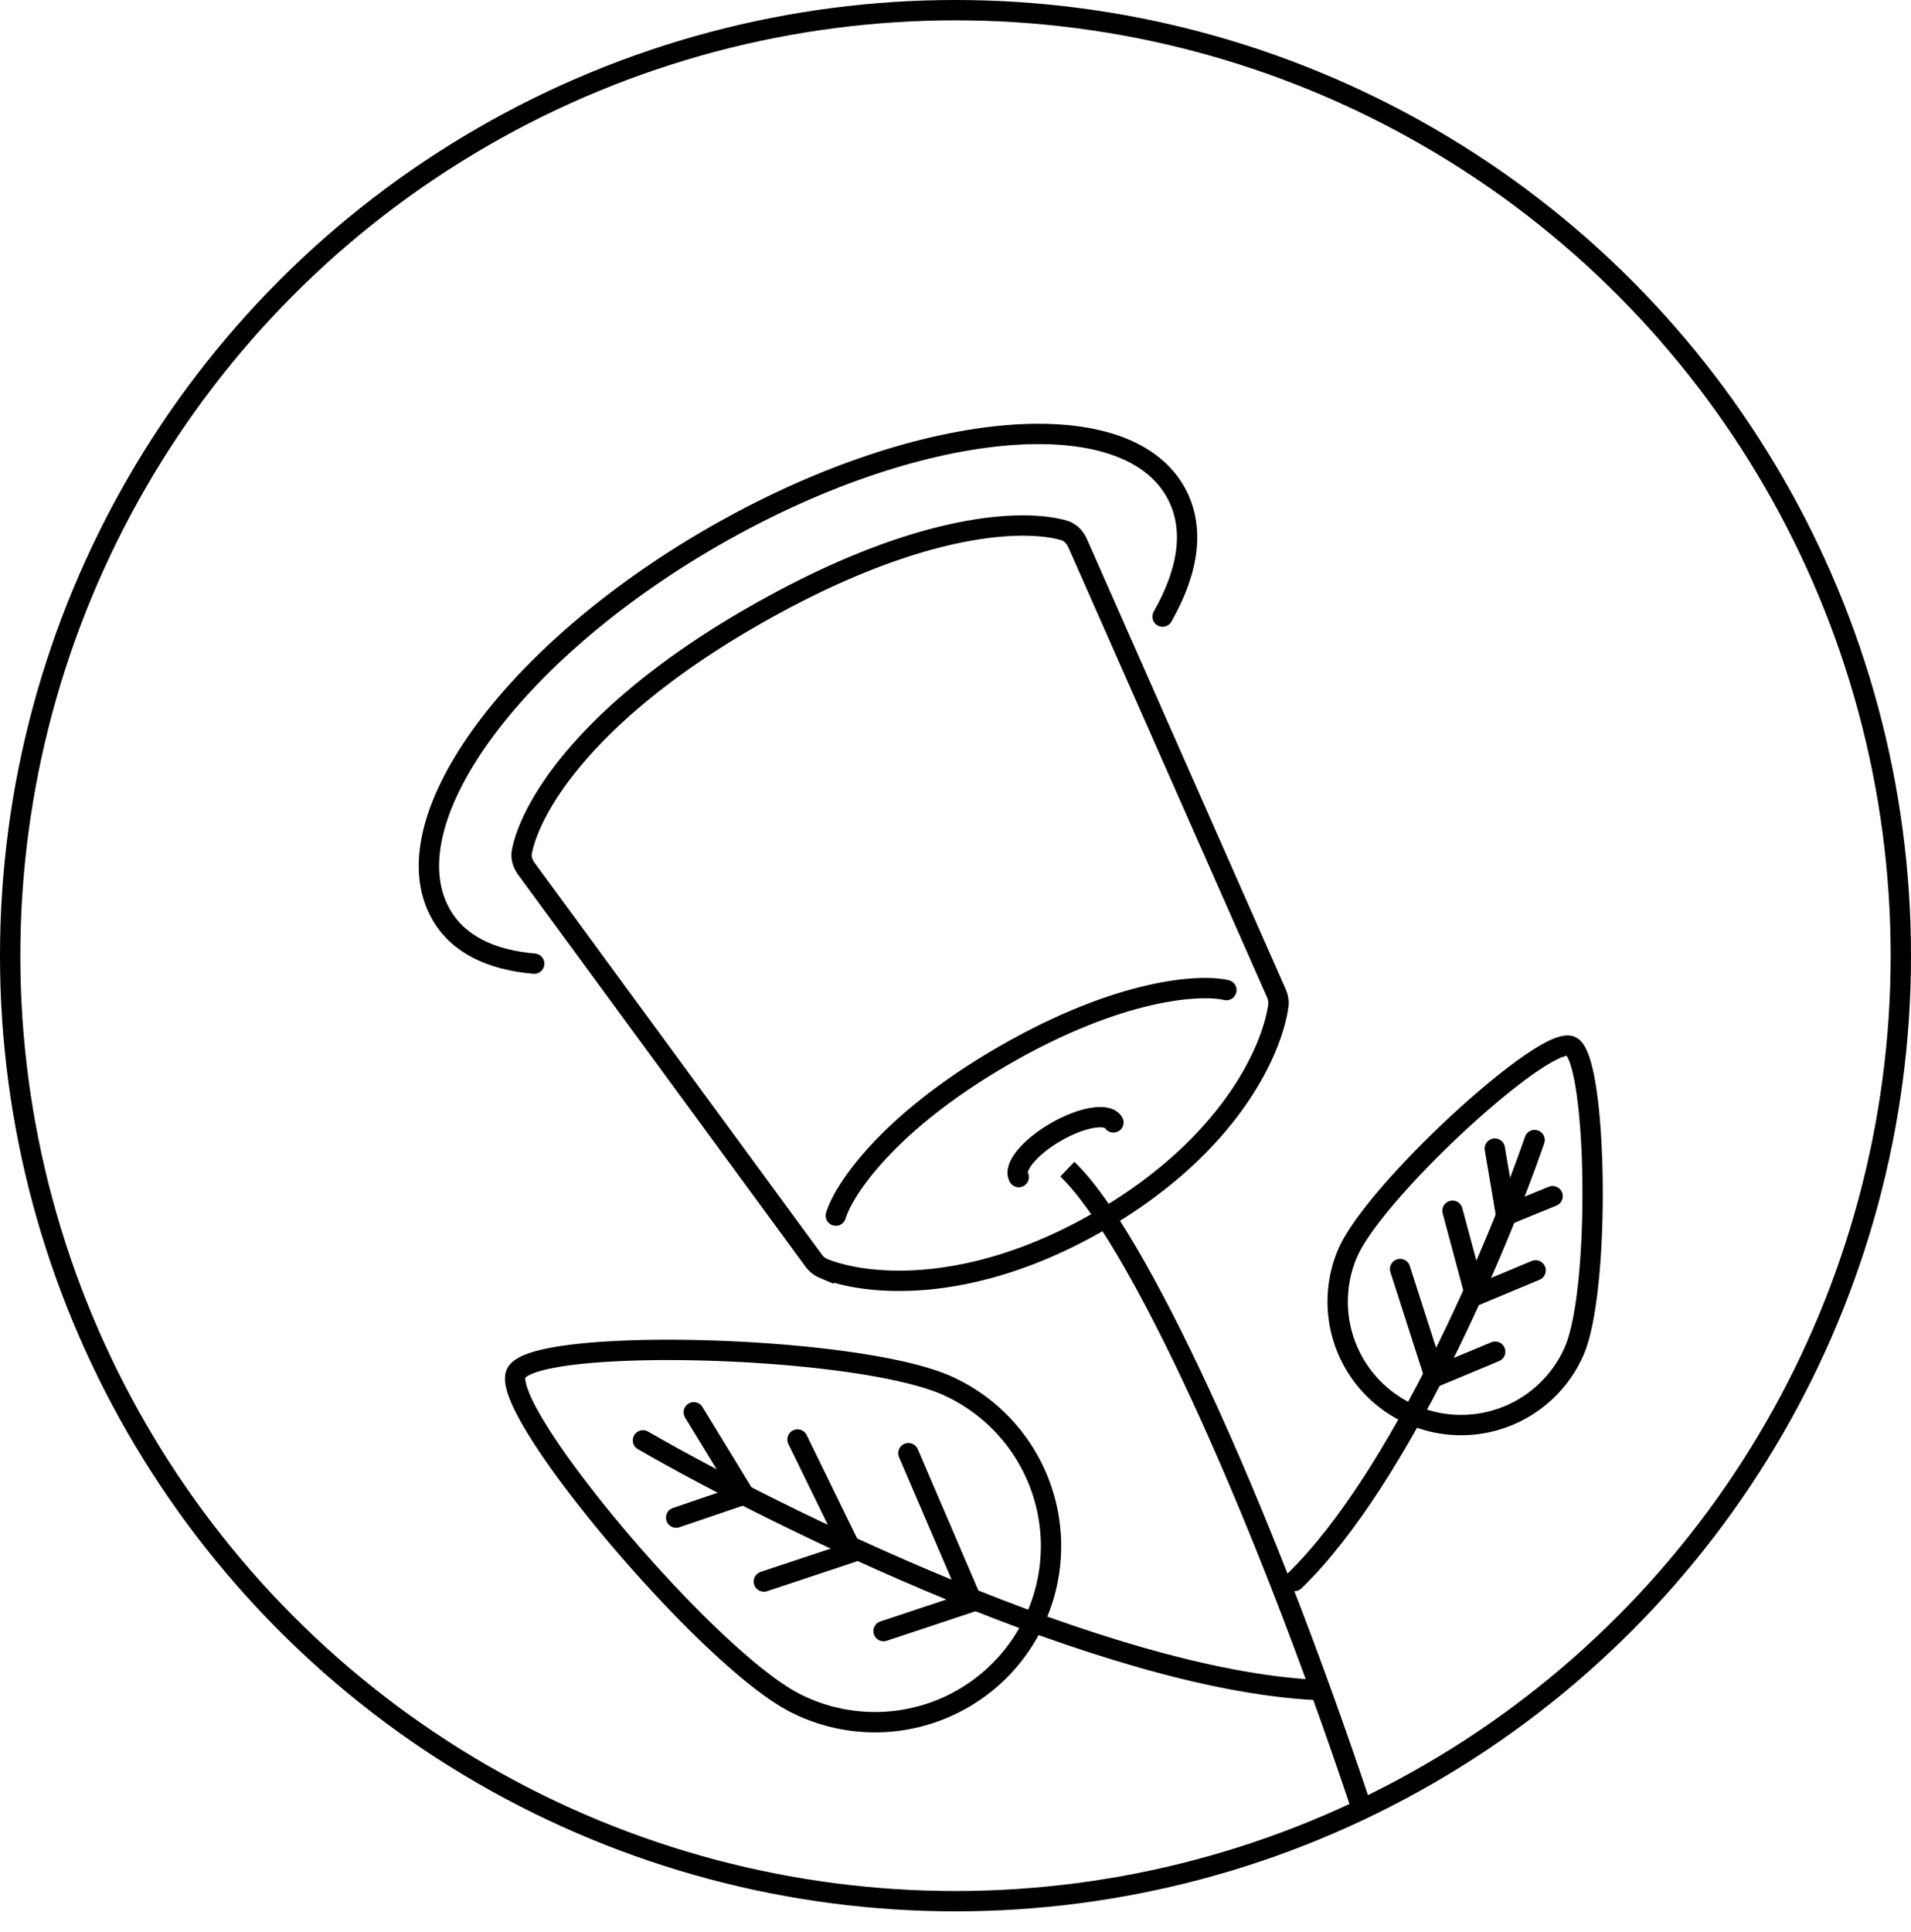 <svg xmlns="http://www.w3.org/2000/svg" fill="none" viewBox="0 0 94 95"><path stroke="#000" stroke-linecap="round" stroke-linejoin="round" d="M46.74 68.213a8.657 8.657 0 1 1-7.514 15.598c-4.307-2.075-14.71-14.46-13.835-16.274.873-1.814 17.042-1.399 21.35.676Z"/><path stroke="#000" stroke-linecap="round" stroke-linejoin="round" d="M31.627 70.837c6.697 3.86 22.675 11.719 33.013 12.268"/><path stroke="#000" stroke-linecap="round" d="m47.818 78.77-3.134-7.304m-2.752 4.865-2.704-5.536M36.596 73.5l-2.47-4.044m13.692 9.314-4.358 1.448m-1.528-3.887-4.358 1.449m-.978-4.28-3.337 1.136"/><path stroke="#000" stroke-linecap="round" stroke-linejoin="round" d="M66.284 61.637a6.07 6.07 0 0 0 11.155 4.79c1.323-3.08 1.123-14.419-.174-14.976-1.297-.557-9.658 7.106-10.98 10.186Z"/><path stroke="#000" stroke-linecap="round" stroke-linejoin="round" d="M75.486 56.068c-1.765 5.124-6.598 16.636-11.814 21.685"/><path stroke="#000" stroke-linecap="round" d="m70.574 67.716-1.704-5.305m3.695 1.306-1.119-4.173m2.638.22-.556-3.276m-2.954 11.228 2.972-1.24m-.981-2.759 2.971-1.24m-1.452-2.713 2.287-.936"/><circle cx="47" cy="47" r="46.5" stroke="#000"/><path stroke="#000" stroke-linecap="round" d="M57.185 30.325c1.313-2.305 1.612-4.445.613-6.175-2.599-4.501-12.785-3.485-22.752 2.27-9.967 5.753-15.94 14.067-13.34 18.568.838 1.453 2.445 2.223 4.572 2.405"/><path stroke="#000" stroke-linecap="round" d="M54.08 60.06c-6.412 3.703-11.523 3.153-13.572 2.322a1.164 1.164 0 0 1-.495-.4l-14.117-19.25c-.184-.251-.283-.556-.223-.86.425-2.144 3.085-6.777 11.267-11.5 8.122-4.69 13.351-4.875 15.394-4.289.312.09.543.338.675.635l9.769 22.119c.088.2.13.415.1.631-.305 2.19-2.386 6.89-8.797 10.592Z"/><path stroke="#000" stroke-linecap="round" d="M41.114 59.784c.373-1.25 2.547-4.575 8.261-7.874 5.714-3.299 9.681-3.519 10.95-3.217M50.11 57.89c-.278-.483.54-1.476 1.825-2.218 1.286-.743 2.554-.954 2.833-.472"/><path stroke="#000" d="M52.5 57.5C55.833 60.667 61.8 73.4 67 89"/></svg>